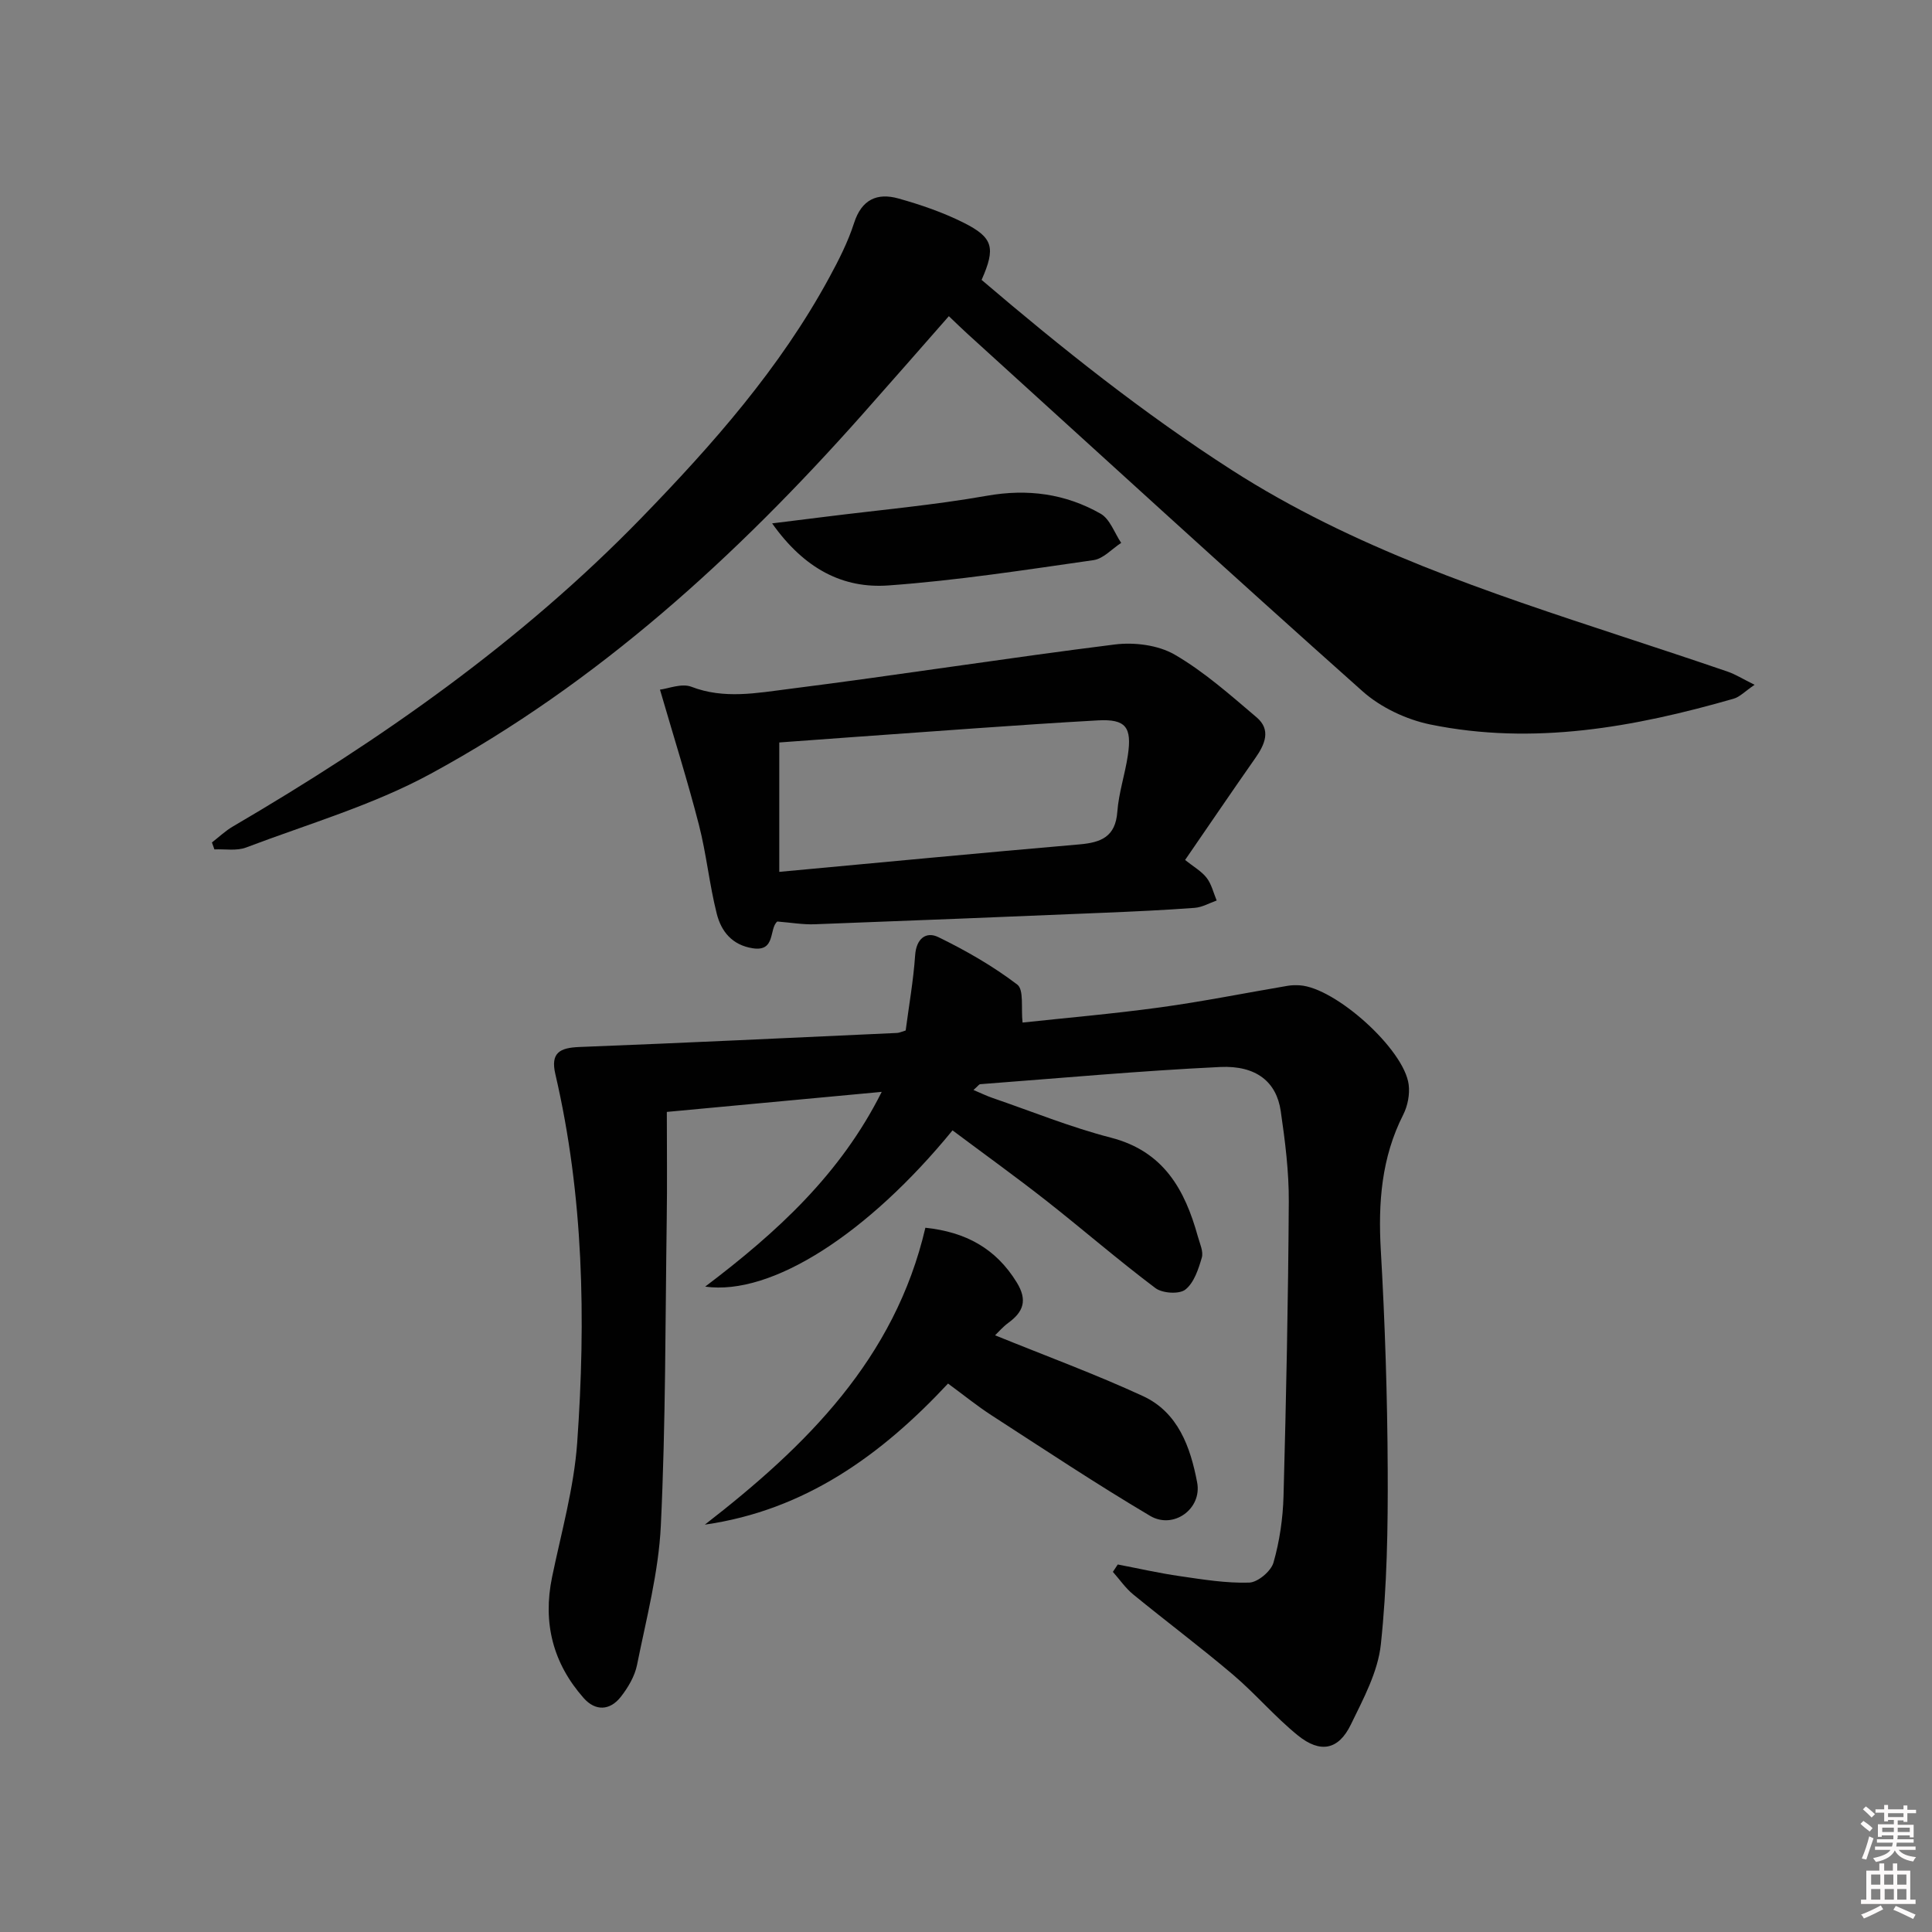 <svg enable-background="new 0 0 400 400" viewBox="0 0 400 400" xmlns="http://www.w3.org/2000/svg"><rect x="0" y="0" width="400" height="400" fill="#808080" stroke="none"/><path d="m385.2 377.6.6-.6c.6.4 1.3.9 1.9 1.5l-.6.7c-.8-.6-1.4-1.1-1.9-1.6zm.3 7.1c.6-1.4 1.1-2.9 1.5-4.5.3.1.6.3.9.4-.5 1.4-1 2.9-1.5 4.4l-.9-.2zm.2-10.1.6-.6c.7.5 1.3 1.1 1.9 1.6l-.7.7c-.6-.6-1.2-1.2-1.8-1.7zm8.4-.8h.8v.9h1.8v.7h-1.8v1.8h-.8v-.3h-1.2v.9h3.3v2.6h-.8v-.4h-2.5c0 .3 0 .6-.1.8h3.4v.7h-3.5c0 .3-.1.6-.1.8h4v.7h-3.5c.7.9 1.9 1.3 3.6 1.5-.2.2-.4.5-.6.9-1.9-.3-3.2-1.1-3.8-2.3-.5 1.1-1.8 2-3.9 2.4-.2-.3-.4-.5-.6-.8 1.9-.4 3.1-.9 3.6-1.7h-3.2v-.7h3.5c.1-.2.1-.5.2-.8h-3.3v-.7h3.4c0-.2 0-.5 0-.8h-2.4v.3h-.8v-2.6h3.3v-.9h-1.2v.3h-.8v-1.8h-1.8v-.7h1.8v-.9h.8v.9h3.2zm-4.4 5.5h2.4c0-.3 0-.6 0-.9h-2.4zm1.2-3.1h3.2v-.8h-3.2zm4.4 2.2h-2.4v.9h2.5v-.9z" fill="#fcfafa"/><path d="m389.2 385.8h.9v1.5h1.8v-1.5h.9v1.5h2.7v6h1.1v.9h-11.3v-.9h1.1v-6h2.7v-1.5zm.2 8.7.5.8c-1.2.6-2.5 1.3-4 1.9-.2-.3-.3-.6-.6-.8 1.6-.6 3-1.3 4.1-1.9zm-2-4.3h1.9v-2.1h-1.9zm0 3.1h1.9v-2.2h-1.9zm2.7-3.1h1.9v-2.1h-1.9zm.1 3.1h1.9v-2.2h-1.9zm2.3 1.3c1.4.6 2.7 1.2 4.1 1.8l-.5.9c-1.5-.7-2.8-1.4-4.1-1.9zm2.2-6.5h-1.9v2.1h1.9zm-1.9 5.2h1.9v-2.2h-1.9z" fill="#fcfafa"/><g fill="#010101"><path d="m197.21 234.03c-17.48 21.38-37.44 34.29-51.21 32.35 14.95-11.31 28.02-23.3 36.55-40.32-15.21 1.42-29.54 2.75-44.49 4.15 0 7.64.09 14.93-.02 22.22-.3 21.14-.21 42.3-1.22 63.41-.46 9.68-3.01 19.29-4.93 28.87-.47 2.34-1.85 4.67-3.35 6.59-2.25 2.88-5.26 3.02-7.7.26-6.36-7.2-8.5-15.56-6.54-25.04 1.91-9.24 4.53-18.46 5.2-27.8 1.81-25.59 1.34-51.15-4.52-76.33-1.03-4.42.9-5.46 4.96-5.62 21.94-.85 43.86-1.91 65.79-2.91.47-.02.94-.26 1.78-.51.67-5.12 1.6-10.33 1.96-15.58.24-3.48 2.29-4.97 4.8-3.75 5.71 2.78 11.3 5.99 16.34 9.82 1.42 1.08.76 4.9 1.1 7.87 8.8-.95 18.67-1.8 28.47-3.14 8.84-1.21 17.61-2.98 26.42-4.47.81-.14 1.66-.15 2.49-.1 7.38.46 21.63 13.24 22.56 20.55.26 2.01-.2 4.4-1.12 6.22-4.52 8.9-5.21 18.24-4.65 28.05.87 15.11 1.36 30.26 1.43 45.4.06 12.08-.14 24.23-1.42 36.23-.61 5.72-3.64 11.31-6.23 16.64-2.54 5.21-6.3 5.97-10.95 2.21-4.77-3.86-8.78-8.63-13.47-12.61-6.72-5.7-13.79-10.99-20.61-16.57-1.61-1.31-2.82-3.11-4.22-4.68.34-.51.67-1.02 1.01-1.53 4.3.82 8.57 1.8 12.9 2.42 4.75.69 9.56 1.48 14.32 1.33 1.78-.06 4.51-2.36 5.02-4.14 1.27-4.43 1.95-9.14 2.08-13.76.55-20.3.97-40.6 1.09-60.9.04-6.28-.76-12.61-1.67-18.84-.88-6.02-5.06-9.46-12.54-9.11-16.58.79-33.13 2.31-49.68 3.56-.25.02-.48.4-1.39 1.2 1.54.65 2.7 1.22 3.92 1.64 8.16 2.8 16.2 6.08 24.53 8.23 10.94 2.82 15.32 10.77 18.01 20.49.4 1.44 1.18 3.09.81 4.36-.7 2.39-1.62 5.21-3.41 6.61-1.28 1-4.76.77-6.2-.32-7.71-5.8-15.01-12.13-22.59-18.09-6.27-4.92-12.75-9.58-19.41-14.56z"/><path d="m196.45 65.46c-6.11 6.95-12.01 13.71-17.96 20.41-26.02 29.29-54.72 55.53-89.32 74.33-11.98 6.51-25.39 10.4-38.23 15.27-1.95.74-4.35.29-6.55.39-.17-.48-.34-.96-.51-1.44 1.45-1.12 2.79-2.41 4.36-3.32 30.69-17.96 59.63-38.22 84.54-63.86 14.76-15.2 28.72-31.01 38.9-49.76 1.98-3.64 3.89-7.4 5.15-11.32 1.57-4.88 4.79-6.29 9.17-5.07 4.61 1.29 9.22 2.87 13.49 5.01 6.18 3.09 6.67 5.21 3.74 11.85 16.49 14.06 33.44 27.59 51.83 39.39 25.06 16.08 52.94 25.26 80.86 34.45 7.26 2.39 14.53 4.78 21.76 7.26 1.62.55 3.1 1.5 5.59 2.73-2.03 1.38-3.07 2.52-4.34 2.88-20.58 5.91-41.43 9.7-62.79 5.34-4.97-1.02-10.27-3.52-14.04-6.88-27.46-24.45-54.58-49.29-81.8-74.01-1.21-1.1-2.39-2.26-3.85-3.65z"/><path d="m245.36 178.05c1.7 1.37 3.38 2.3 4.46 3.69 1.02 1.32 1.41 3.11 2.08 4.7-1.51.53-2.99 1.4-4.54 1.52-6.29.47-12.6.76-18.91 1.02-19.93.83-39.85 1.64-59.79 2.38-2.46.09-4.93-.35-7.73-.57-1.75 1.48-.27 6.29-5.08 5.54-4.31-.67-6.53-3.52-7.45-7.14-1.54-6.08-2.14-12.39-3.71-18.47-2.34-9.08-5.17-18.04-8.05-27.94 1.71-.2 4.49-1.37 6.51-.59 6.78 2.61 13.57 1.28 20.19.45 22.52-2.85 44.96-6.39 67.49-9.21 4.03-.5 8.96.12 12.39 2.11 6.11 3.55 11.52 8.37 16.95 12.98 3.04 2.58 1.72 5.6-.27 8.43-4.75 6.78-9.4 13.63-14.54 21.1zm-84.02 2.46c21.17-1.96 41.67-3.92 62.17-5.69 4.46-.39 7.44-1.57 7.82-6.75.29-3.93 1.6-7.77 2.18-11.69.86-5.81-.38-7.56-6.24-7.23-16.93.95-33.83 2.28-50.74 3.46-5.08.36-10.15.74-15.19 1.11z"/><path d="m206.02 276.46c10.51 4.27 20.74 8.03 30.61 12.58 7.3 3.37 9.85 10.6 11.23 17.9 1.03 5.45-4.91 9.77-9.75 6.9-11.14-6.6-21.94-13.78-32.83-20.82-2.92-1.89-5.64-4.1-9-6.57-13.79 14.79-29.61 26.24-50.35 29.21 20.97-16.25 39.33-34.31 45.66-61.47 8.32.88 14.58 4.26 18.91 11.31 2.27 3.69 1.41 6.09-1.75 8.39-1.15.85-2.1 1.97-2.73 2.57z"/><path d="m159.86 108.36c4.56-.57 7.76-.96 10.95-1.36 11.19-1.41 22.44-2.4 33.53-4.36 8.46-1.49 16.25-.42 23.52 3.71 1.94 1.1 2.88 3.99 4.27 6.05-1.91 1.23-3.69 3.28-5.73 3.57-14.13 2.02-28.27 4.22-42.48 5.24-9.36.67-17.36-3.39-24.06-12.85z"/></g></svg>